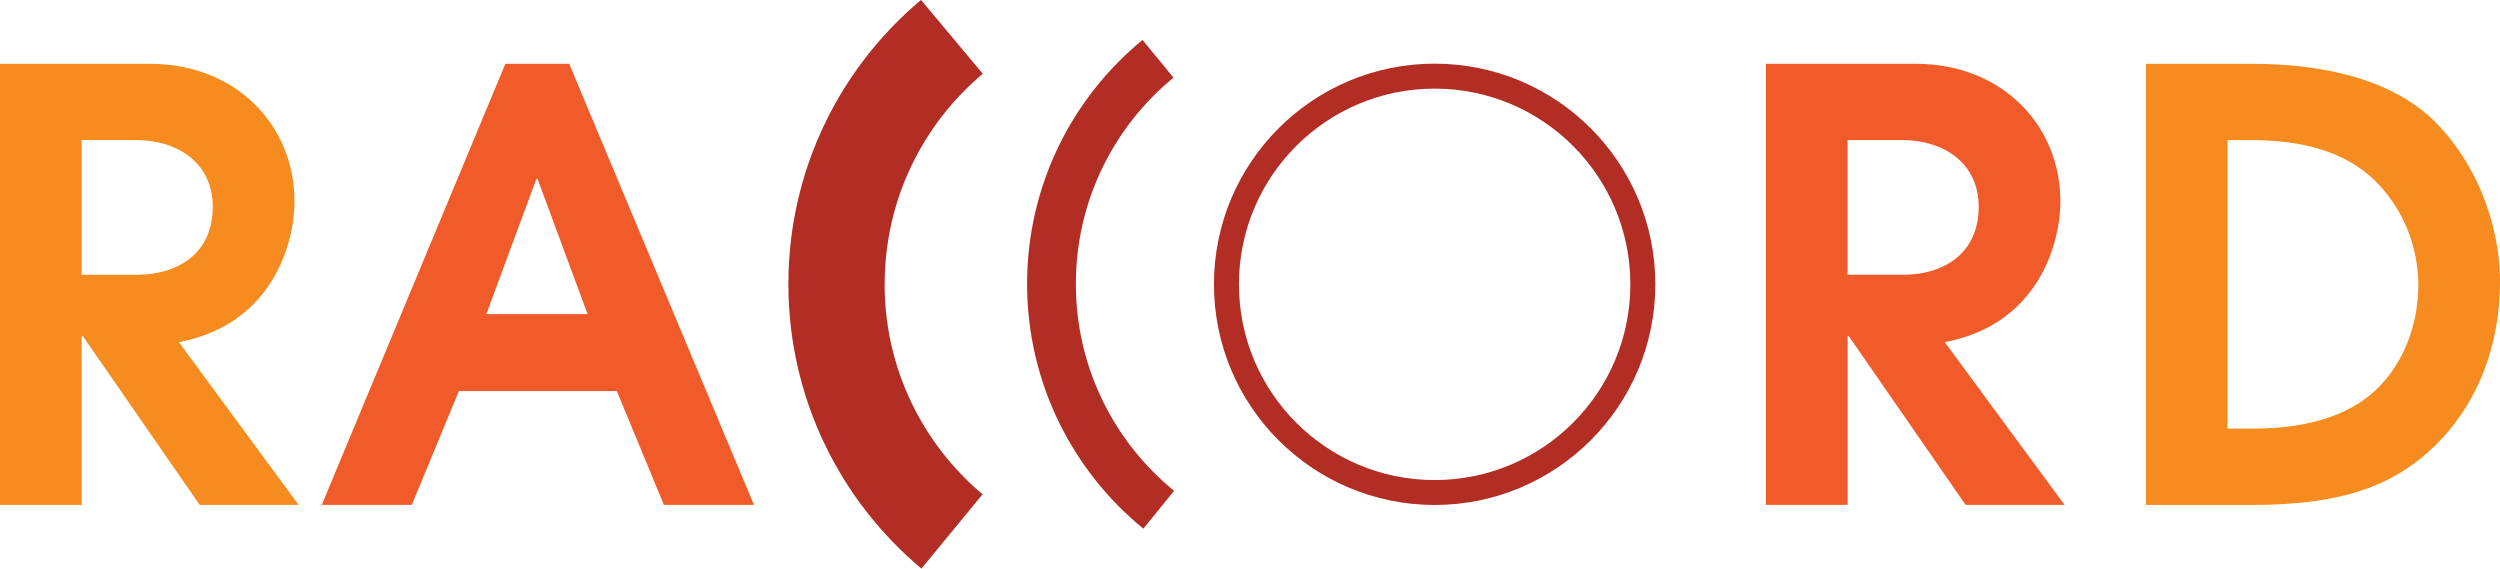 <?xml version="1.0" encoding="UTF-8"?><svg id="uuid-64b48eea-e394-452c-bdca-9945aafe26ff" xmlns="http://www.w3.org/2000/svg" viewBox="0 0 359.34 81.74"><path d="M28.7,72.57l-16.79-24.25h-.17v24.25H0V9.17h21.51c12.51,0,20.82,8.91,20.82,19.79,0,5.91-3.08,17.65-16.62,20.22l17.22,23.39h-14.22ZM19.53,39.5c6.6,0,11.05-3.51,11.05-9.77s-4.97-9.6-11.05-9.6h-7.8v19.36h7.8Z" fill="#f68b1f"/><path d="M95.43,72.57l-6.77-16.36h-22.7l-6.77,16.36h-12.94l26.39-63.4h9.17l26.56,63.4h-12.94ZM77.27,25.7h-.17l-7.2,19.45h14.56l-7.2-19.45Z" fill="#f15a29"/><path d="M282.53,72.57l-16.79-24.25h-.17v24.25h-11.74V9.17h21.5c12.51,0,20.82,8.91,20.82,19.79,0,5.91-3.08,17.65-16.62,20.22l17.22,23.39h-14.22ZM273.36,39.5c6.6,0,11.05-3.51,11.05-9.77s-4.97-9.6-11.05-9.6h-7.8v19.36h7.8Z" fill="#f15a29"/><path d="M308.45,72.57V9.17h15.17c10.8,0,21.25,2.4,27.42,9.43,7.37,8.31,8.31,18.08,8.31,21.68,0,9.68-3.34,17.31-8.23,22.62-6.17,6.68-13.88,9.68-27.42,9.68h-15.25ZM323.95,61.6c8.4,0,14.48-2.23,18.25-6.25,4.11-4.37,5.4-10.11,5.4-14.31,0-5.23-1.88-10.37-5.57-14.39-3.86-4.2-9.77-6.51-18.42-6.51h-3.43v41.47h3.77Z" fill="#f68b1f"/><path d="M206.21,9.15c-17.52,0-31.72,14.2-31.72,31.71s14.2,31.72,31.72,31.72,31.72-14.2,31.72-31.72-14.2-31.71-31.72-31.71ZM206.21,69c-15.53,0-28.13-12.59-28.13-28.13s12.59-28.13,28.13-28.13,28.13,12.59,28.13,28.13-12.59,28.13-28.13,28.13Z" fill="#b22e25"/><path d="M154.64,40.82c0-11.95,5.46-22.62,14.03-29.66l-4.45-5.42c-10.13,8.32-16.59,20.95-16.59,35.08s6.51,26.85,16.71,35.17l4.42-5.44c-8.62-7.04-14.12-17.74-14.12-29.73Z" fill="#b22e25"/><path d="M127.16,40.84c0-12.14,5.48-22.99,14.1-30.24l-8.88-10.61c-11.65,9.78-19.06,24.44-19.06,40.84s7.44,31.12,19.12,40.9l8.79-10.68c-8.61-7.24-14.08-18.09-14.08-30.22Z" fill="#b22e25"/></svg>